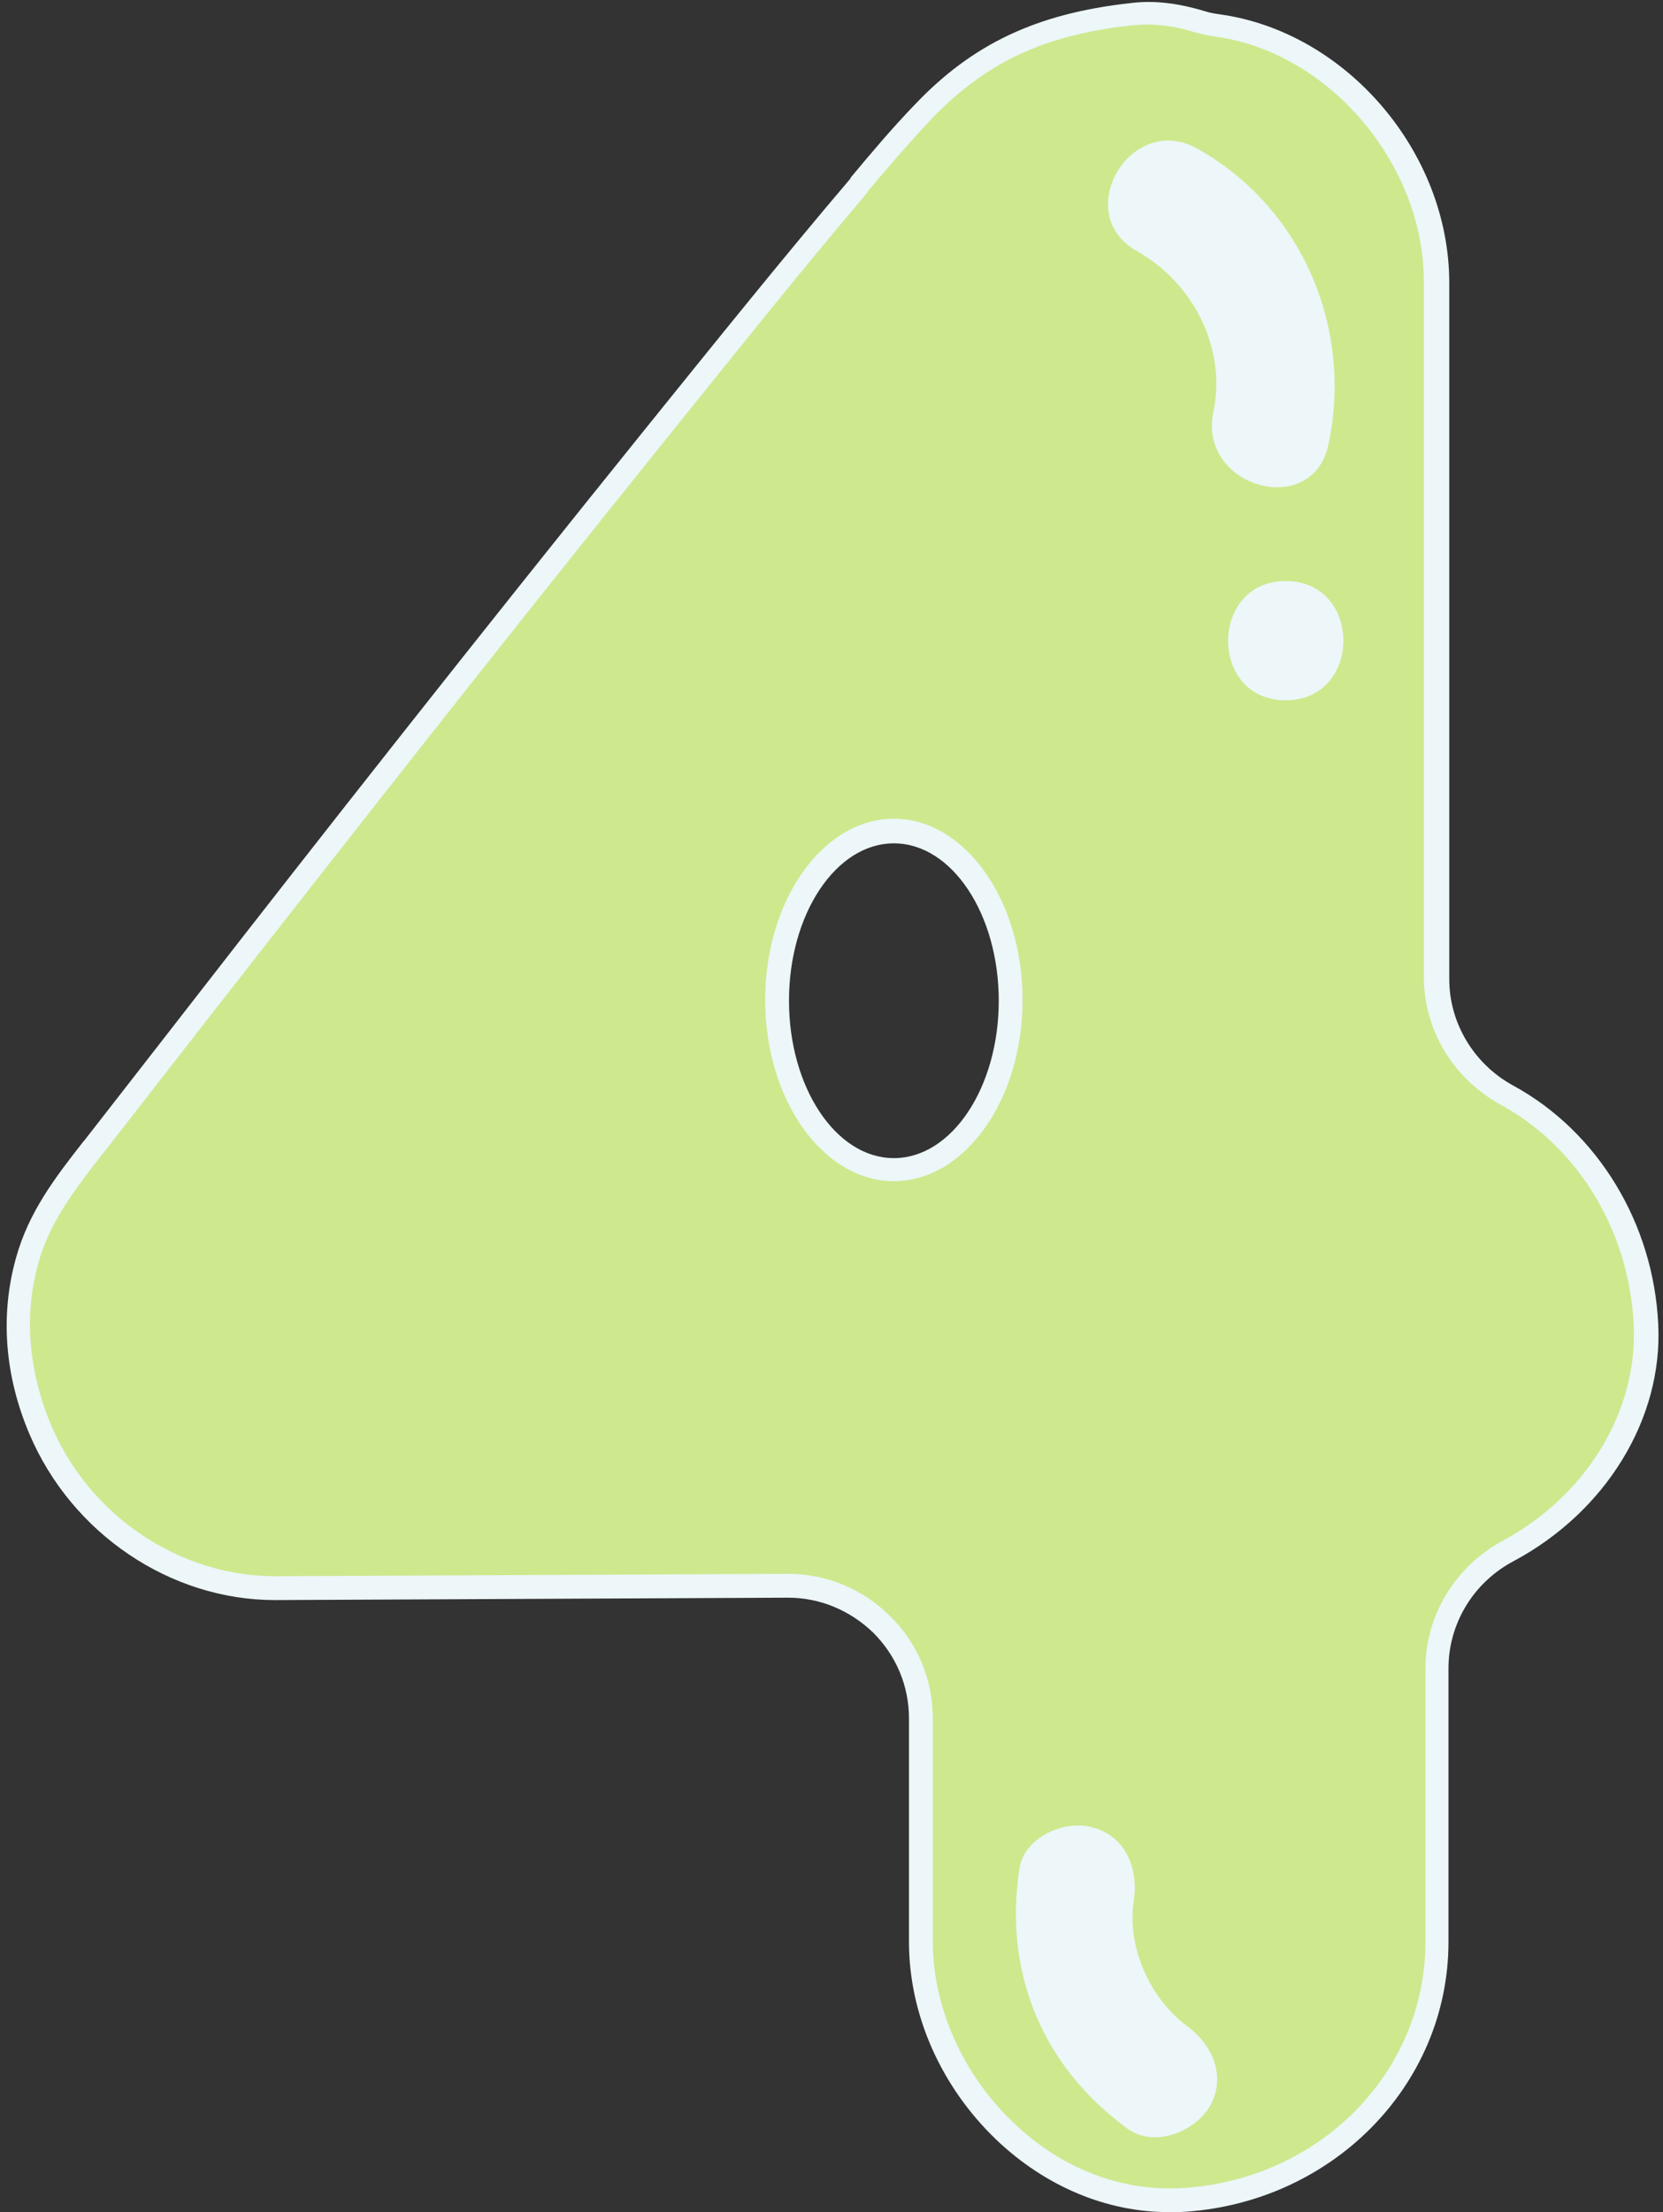 <?xml version="1.0" encoding="UTF-8" standalone="no"?><svg xmlns="http://www.w3.org/2000/svg" xmlns:xlink="http://www.w3.org/1999/xlink" fill="#000000" height="278.3" preserveAspectRatio="xMidYMid meet" version="1" viewBox="-0.8 -0.3 209.3 278.3" width="209.3" zoomAndPan="magnify"><rect x="-0.8" y="-0.3" width="209.3" height="278.3" fill="#333333" stroke="none"/><g id="change1_1"><path d="M206.4,166.3c-0.5-12.2-7.3-23.2-17.4-28.7c-5.4-3-8.9-8.6-8.9-14.8V35.3c0-15.4-12.3-30.2-27.7-32.3 c-0.7-0.1-1.5-0.3-2.2-0.5c-2.9-0.9-5.8-1.3-8.8-1c-10.8,1.2-18.8,4.5-26.2,12.4c-2.8,3-5.5,6.1-8.1,9.2 c-8.8,10.4-17.3,21-25.8,31.6C62,78.8,42.9,103.1,23.9,127.4c-4.3,5.6-8.7,11.1-13,16.7c-3.5,4.5-6.8,8.8-8.4,14.3 c-2,7.1-1.2,14.5,1.6,21.2c5,11.8,16.7,20,29.7,20c21.5-0.1,42.9-0.2,64.4-0.3c9.3,0,16.8,7.4,16.8,16.7v28c0,17,15,33.3,32.5,32.5 c17.6-0.8,32.5-14.3,32.5-32.5v-34.4c0-6.2,3.5-11.8,9-14.8C199.4,189.3,207,178.5,206.4,166.3z M111.7,146.9 c-8.1,0-14.7-9.5-14.7-21.3s6.6-21.3,14.7-21.3s14.7,9.5,14.7,21.3C126.4,137.3,119.8,146.9,111.7,146.9z" fill="#cee88e"/></g><g id="change2_1"><path d="M111.7,102.7c-8.9,0-16.2,10.2-16.2,22.8s7.3,22.8,16.2,22.8s16.2-10.2,16.2-22.8 C127.9,112.9,120.6,102.7,111.7,102.7z M111.7,145.4c-7.3,0-13.2-8.9-13.2-19.8c0-10.9,5.9-19.8,13.2-19.8s13.2,8.9,13.2,19.8 C124.9,136.5,119,145.4,111.7,145.4z M207.9,166.3L207.9,166.3c-0.6-12.7-7.6-24.2-18.2-30c-5-2.7-8.1-7.9-8.1-13.4V35.3 c0-16.5-13-31.6-28.9-33.8c-0.7-0.1-1.3-0.2-1.9-0.4c-3.3-1-6.4-1.4-9.4-1c-11.7,1.3-19.8,5.1-27.1,12.8c-2.8,2.9-5.5,6.1-8,9.1 l-0.1,0.2c-8.5,10-16.7,20.2-25.9,31.6C59.5,79.6,39.5,105,22.8,126.5l-3.5,4.5c-3.2,4.1-6.3,8.1-9.5,12.2l-0.1,0.1 c-3.6,4.6-6.9,8.9-8.5,14.7c-2,7.2-1.4,14.8,1.7,22.1C8.2,192.6,20.6,201,33.8,201h0.1l64.4-0.3h0.1c4,0,7.8,1.6,10.7,4.4 c2.9,2.9,4.5,6.7,4.5,10.8V244c0,9.1,4,18.2,11,24.9c6.2,5.9,13.9,9.1,21.7,9.1c0.4,0,0.9,0,1.3,0c19-0.9,33.9-15.8,33.9-34v-34.4 c0-5.6,3.1-10.8,8.2-13.5C201.3,189.9,208.5,178.2,207.9,166.3z M188.4,193.5c-6,3.2-9.8,9.4-9.8,16.1V244c0,16.6-13.6,30.2-31.1,31 c-7.5,0.3-14.9-2.6-20.8-8.3c-6.3-6-10.1-14.5-10.1-22.7v-28.1c0-4.9-1.9-9.5-5.4-12.9c-3.4-3.4-8-5.3-12.8-5.3h-0.1L33.9,198h-0.1 c-12,0-23.4-7.6-28.2-19.1c-2.8-6.7-3.4-13.7-1.6-20.2c1.4-5.2,4.6-9.3,8-13.7l0.1-0.1c3.2-4.1,6.3-8.1,9.5-12.2l3.5-4.5 c16.8-21.5,36.7-46.9,57.4-72.6C91.6,44.3,99.8,34,108.3,24l0.1-0.2c2.5-3,5.2-6.1,7.9-9c6.9-7.2,14.2-10.7,25.3-11.9 c2.5-0.3,5.3,0,8.1,0.9c0.8,0.2,1.6,0.4,2.4,0.5c14.3,1.9,26.3,16,26.3,30.8v87.5c0,6.7,3.7,12.8,9.7,16.1 c9.7,5.3,16.1,15.8,16.7,27.5C205.4,177.2,198.9,187.8,188.4,193.5z" fill="#edf6f9"/></g><g id="change3_1"><path d="M149.9,18.4c13.2,7.4,19.6,22.6,16.5,37.2c-2,9.5-16.4,5.4-14.5-4c1.7-8.1-2.5-16.3-9.6-20.3 C133.9,26.6,141.5,13.7,149.9,18.4z M161,72.8c-9.6,0-9.7,15,0,15S170.7,72.8,161,72.8z M148.6,254.6c-4.7-3.5-7.6-10-6.7-15.8 c0.6-4-1-8.1-5.2-9.2c-3.5-1-8.6,1.2-9.2,5.2c-2,13.1,2.9,24.9,13.6,32.7c3.3,2.4,8.3,0.5,10.3-2.7 C153.6,261.1,151.9,257,148.6,254.6z" fill="#edf6f9"/></g></svg>